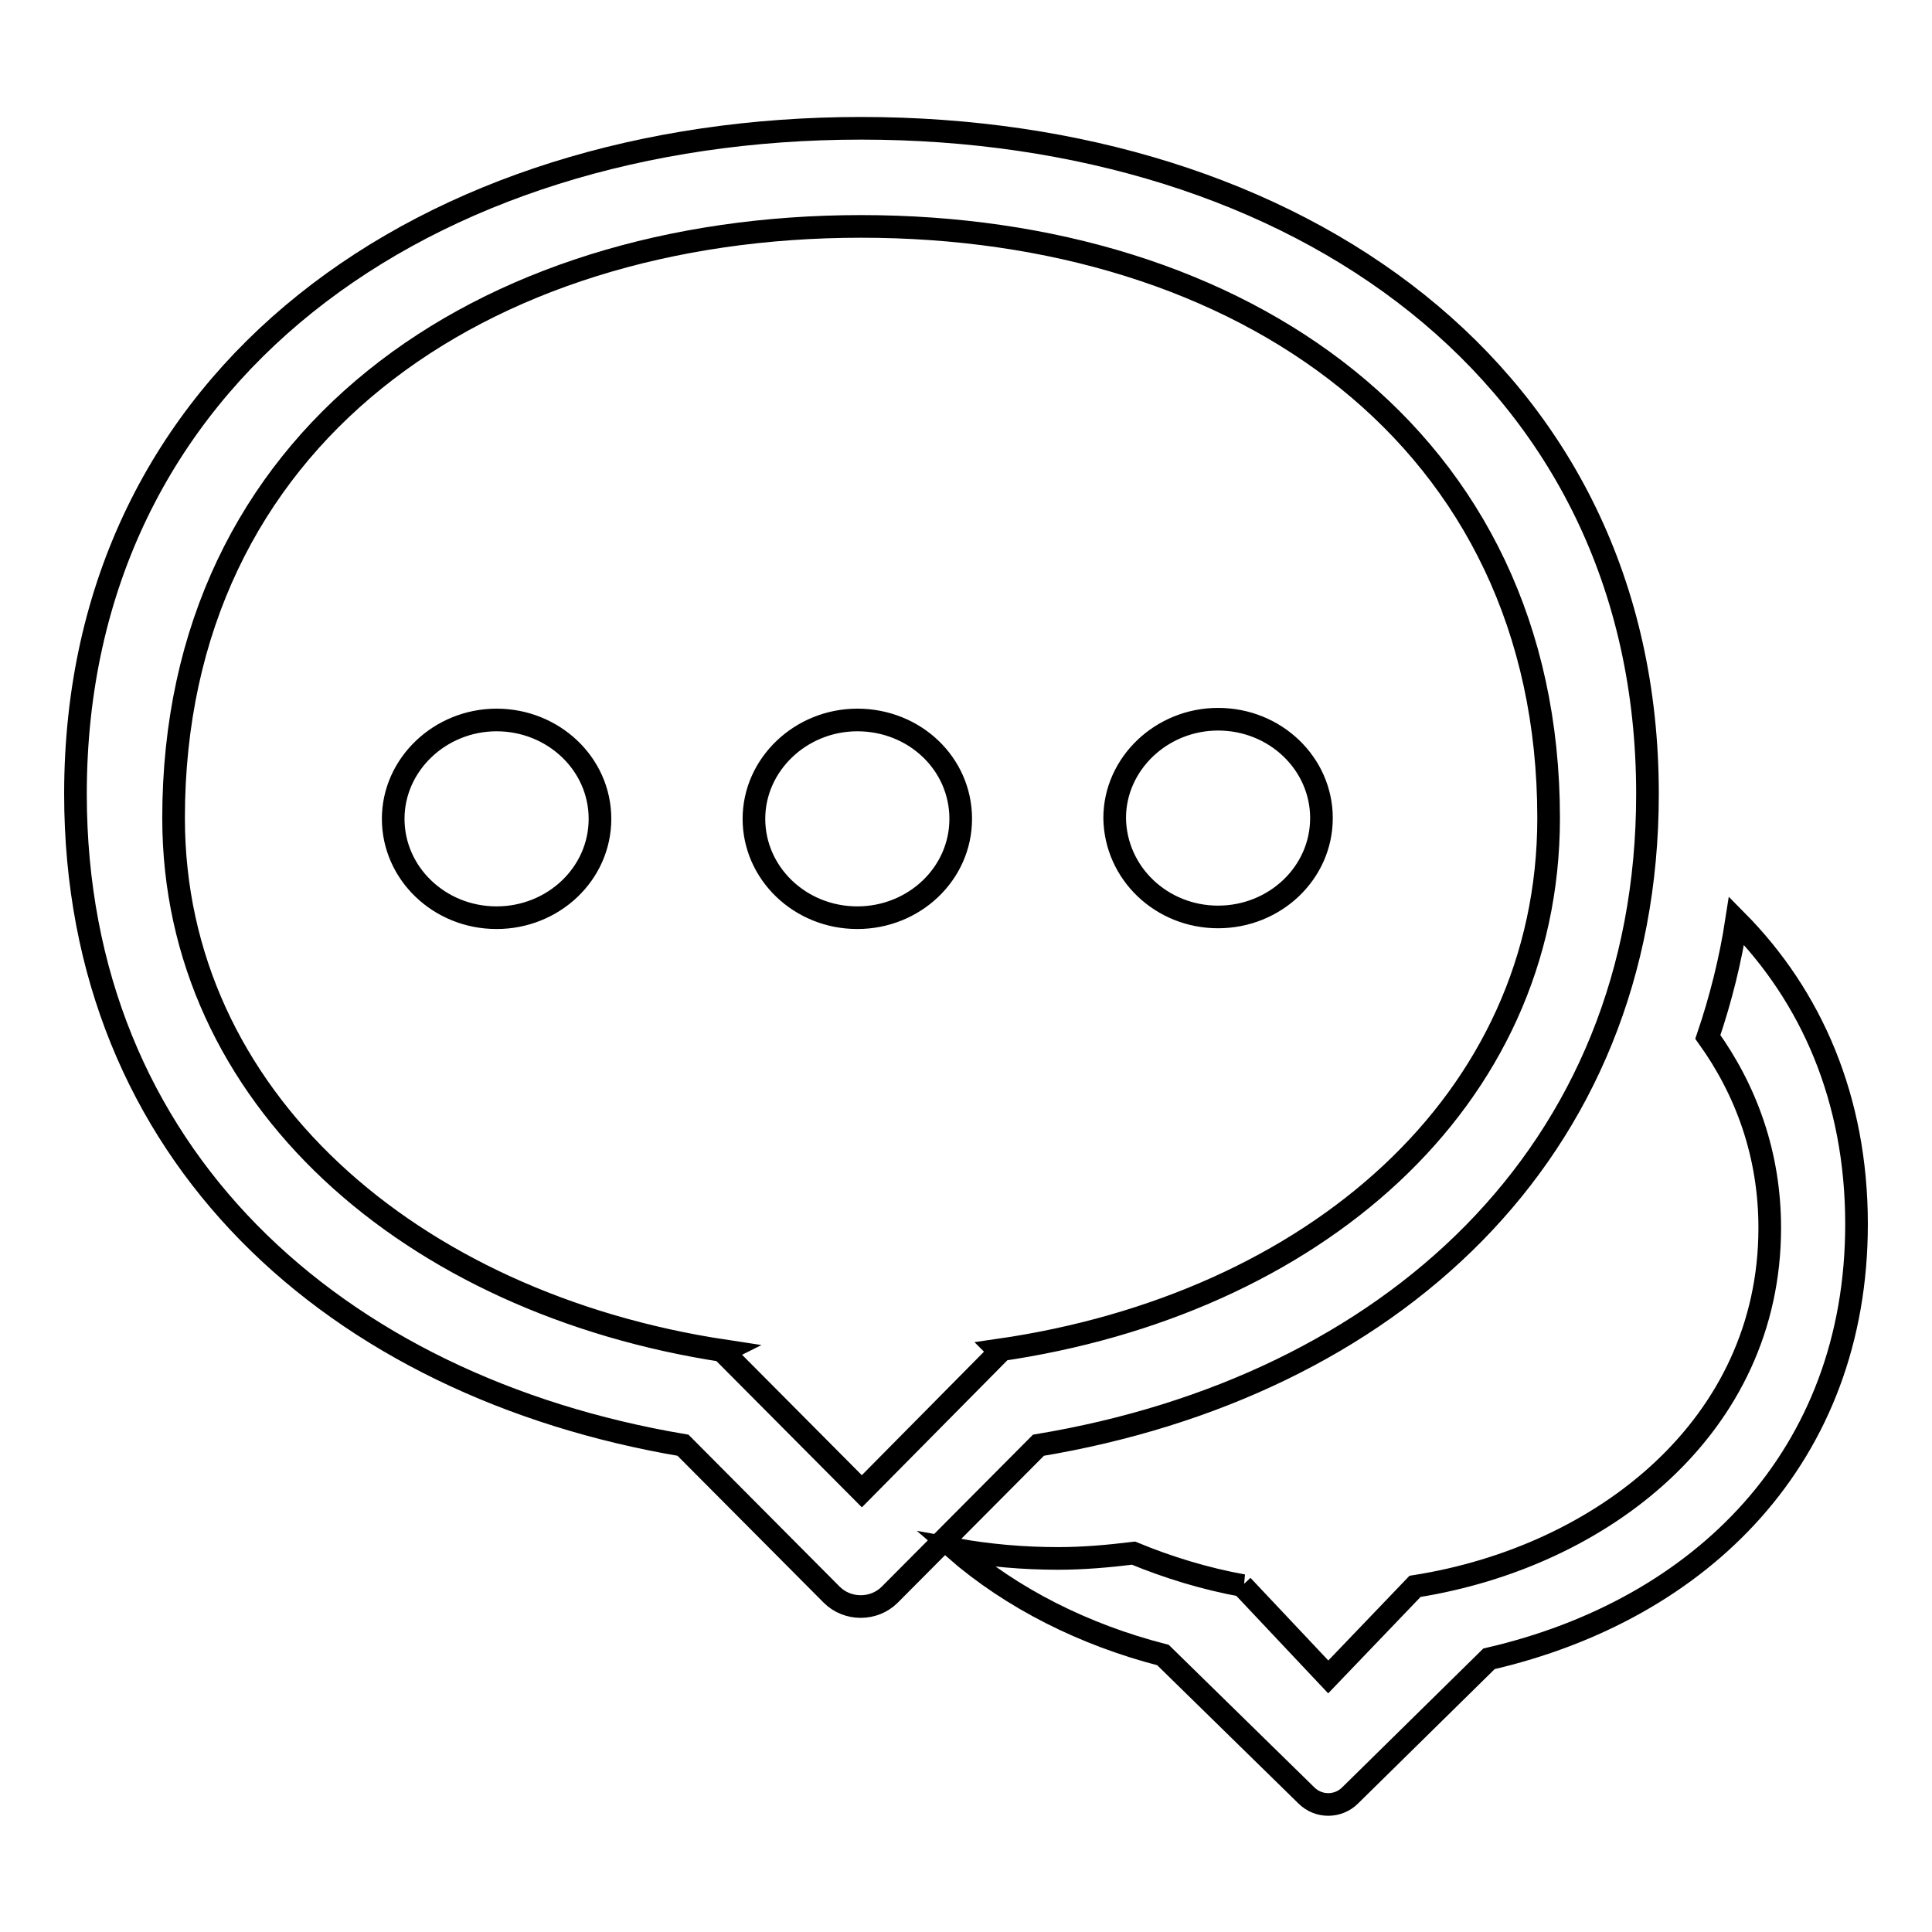 <?xml version="1.0" encoding="utf-8"?>
<!-- Svg Vector Icons : http://www.onlinewebfonts.com/icon -->
<!DOCTYPE svg PUBLIC "-//W3C//DTD SVG 1.1//EN" "http://www.w3.org/Graphics/SVG/1.1/DTD/svg11.dtd">
<svg version="1.1" xmlns="http://www.w3.org/2000/svg" xmlns:xlink="http://www.w3.org/1999/xlink" x="0px" y="0px" viewBox="0 0 256 256" enable-background="new 0 0 256 256" xml:space="preserve">
<g><g><path stroke-width="3" fill-opacity="0" stroke="#000000"  d="M65.8,95.4c-7.5,0-13.7,5.9-13.7,13.1c0,7.2,6.1,13.1,13.7,13.1c7.5,0,13.7-5.8,13.7-13.1C79.5,101.2,73.3,95.4,65.8,95.4z M113.6,95.4c-7.5,0-13.7,5.9-13.7,13.1c0,7.2,6.1,13.1,13.7,13.1c7.5,0,13.7-5.8,13.7-13.1C127.3,101.2,121.2,95.4,113.6,95.4z M218.3,105.2c0-55.7-46.6-88.2-104.2-88.2C56.6,17,10,49.5,10,105.2c0,47.8,34.4,78.5,80.5,86.3l19.7,19.8c2.1,2.1,5.6,2.1,7.7,0l19.7-19.8C183.9,183.8,218.3,153,218.3,105.2z M114.2,197.6l-18.4-18.5L96,179C54.4,172.7,23,145.4,23,108.4c0-50.5,40.8-78.4,91.1-78.4s91.1,27.9,91.1,78.4c0,37.6-31.3,64.5-72.9,70.5l0.2,0.2L114.2,197.6z M230.1,122c-0.8,5.2-2.1,10.4-3.8,15.4c5.1,7.1,8.2,15.6,8.2,25.3c0,26.3-22.2,43.6-47,47.5L176,222.2l-11.4-12.1l0.1,0c-5-0.9-9.9-2.4-14.5-4.3c-3.3,0.4-6.6,0.7-10,0.7c-4.6,0-9.2-0.4-13.6-1.2c7.5,6.5,17,11.3,27.5,14l19,18.6c1.6,1.6,4.2,1.6,5.8,0l18.4-18.1c28.2-6.5,48.7-26.9,48.7-57.6C246,145.6,240,132,230.1,122z M161.4,121.5c7.5,0,13.7-5.8,13.7-13.1c0-7.2-6.1-13.1-13.7-13.1c-7.5,0-13.7,5.9-13.7,13.1C147.8,115.7,153.9,121.5,161.4,121.5z"/></g></g>
</svg>